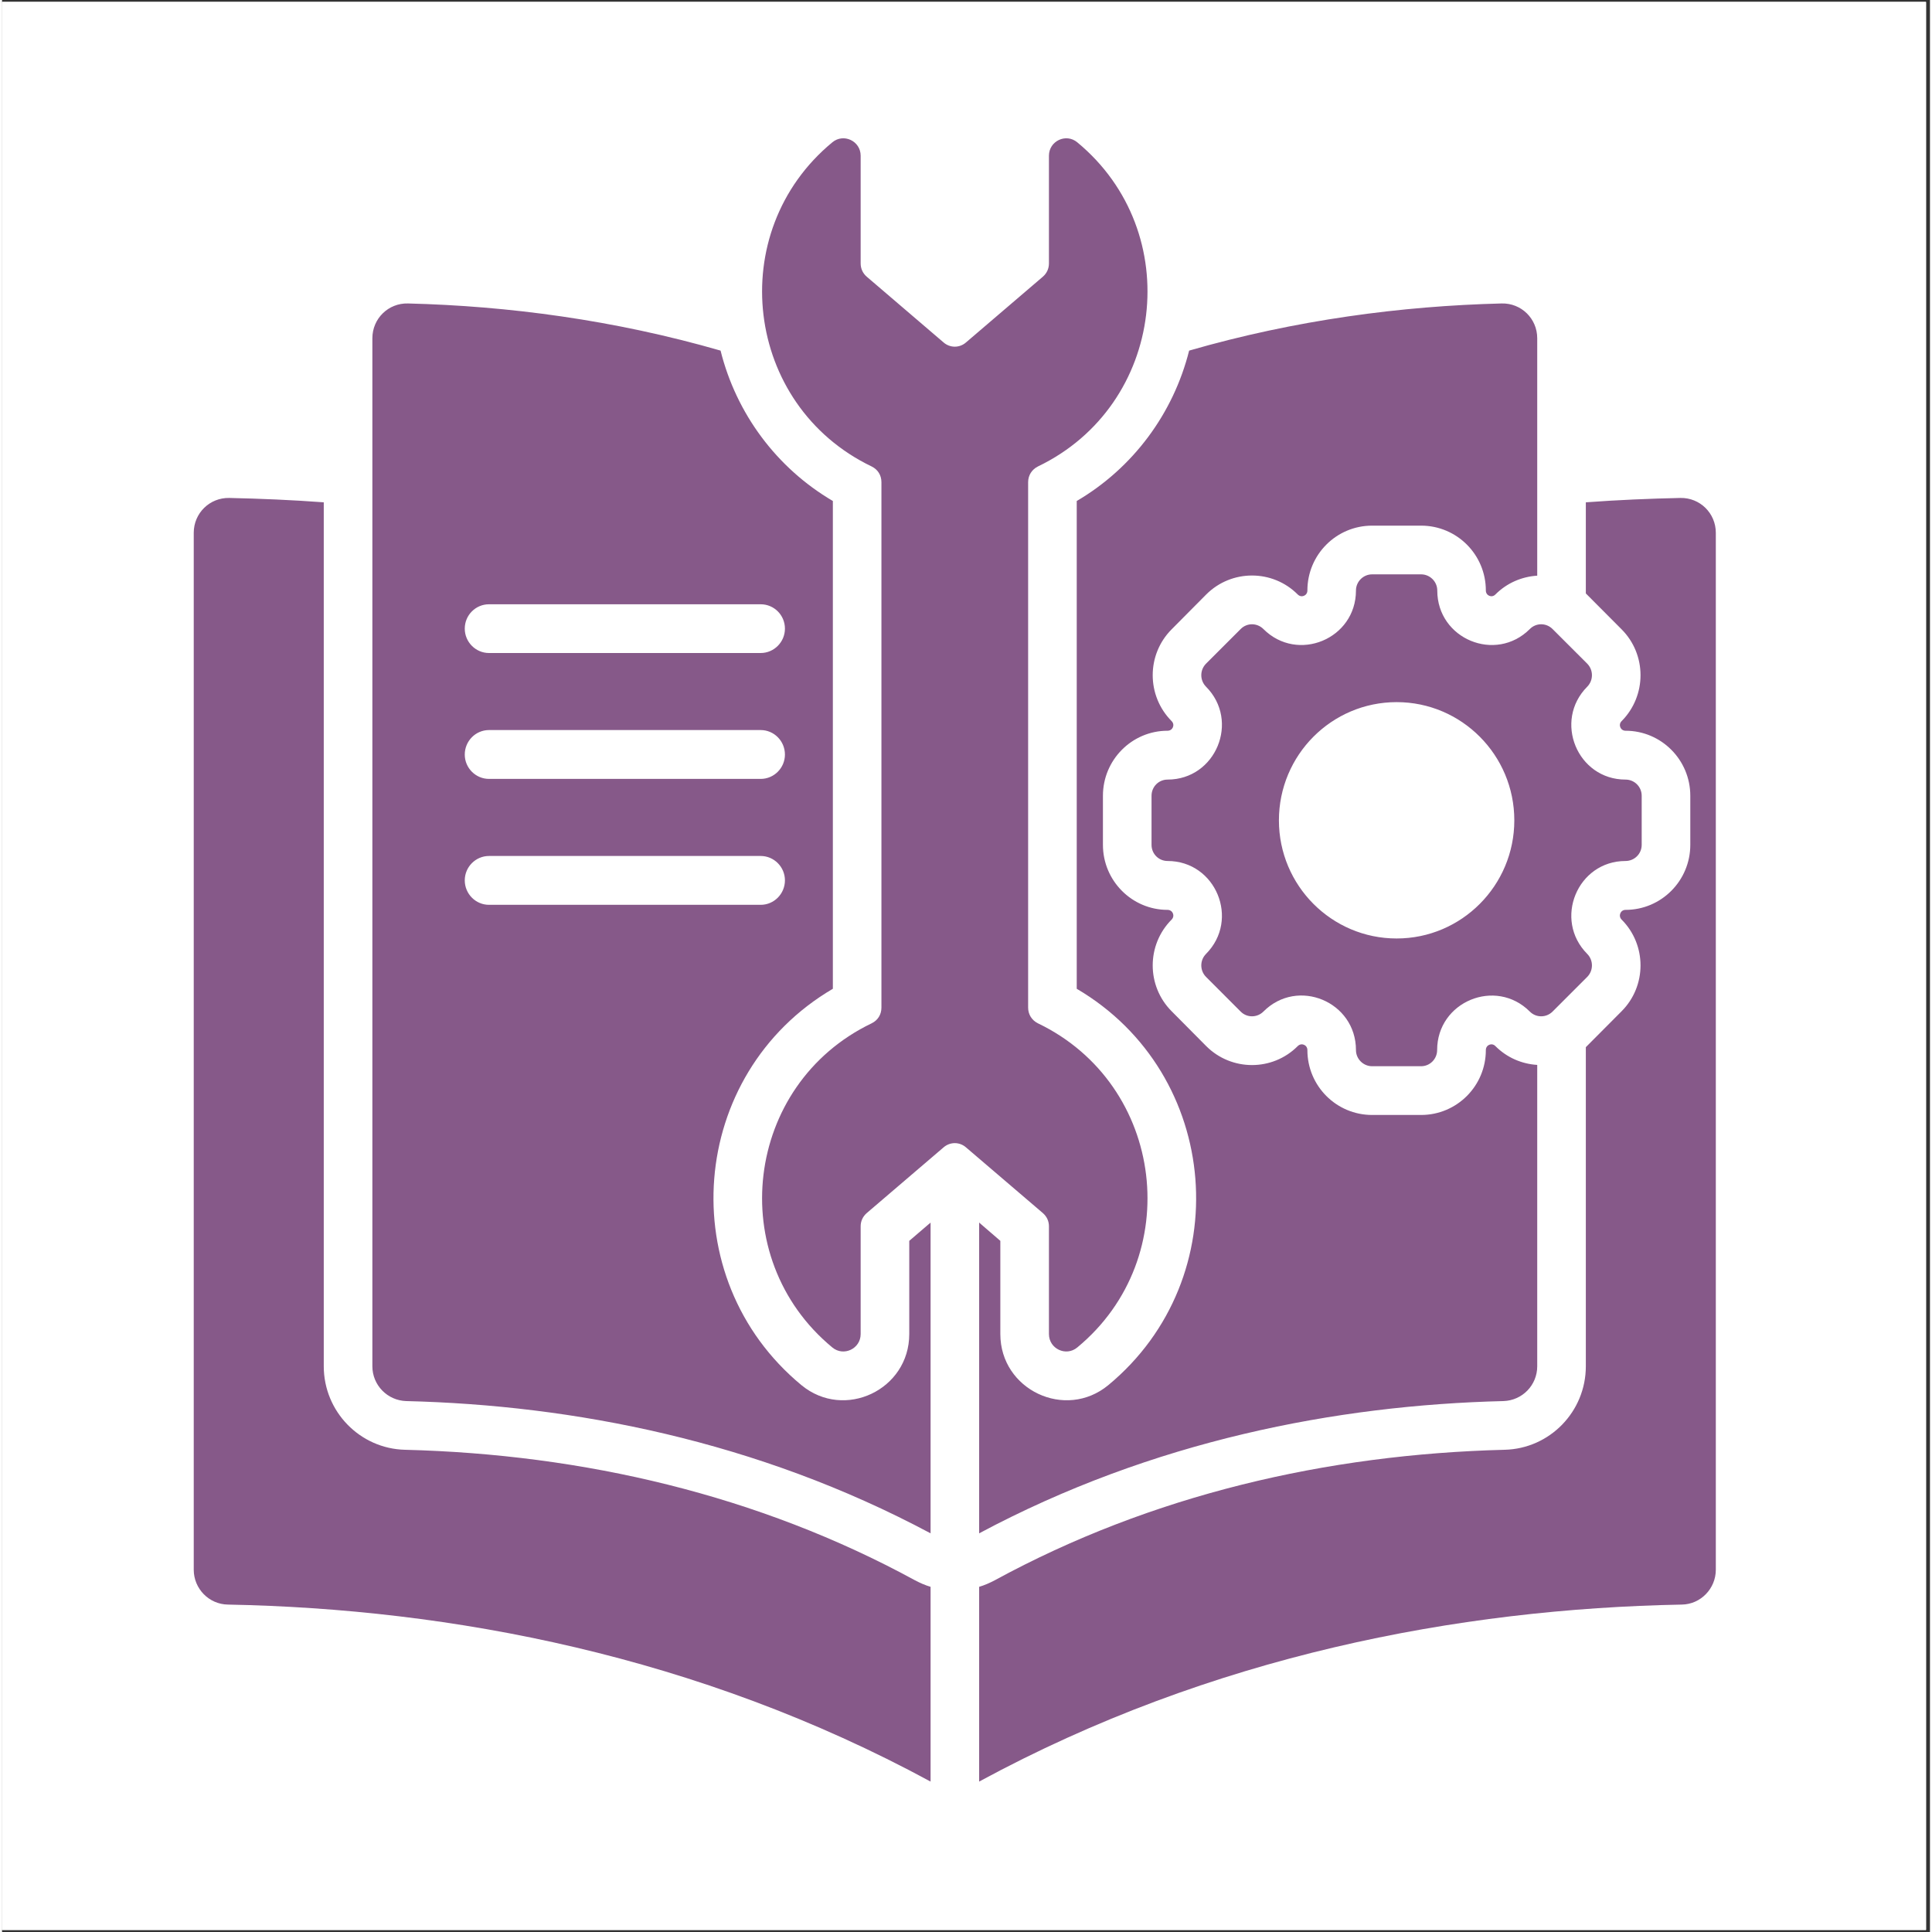 <svg xmlns="http://www.w3.org/2000/svg" xmlns:xlink="http://www.w3.org/1999/xlink" width="75" zoomAndPan="magnify" viewBox="0 0 56.88 57" height="75" preserveAspectRatio="xMidYMid meet" version="1.0"><rect x="0" y="0" width="56.88" height="57" fill="#333333" stroke="none"/><defs><clipPath id="f9f641342d"><path d="M 0 0.059 L 56.762 0.059 L 56.762 56.938 L 0 56.938 Z M 0 0.059 " clip-rule="nonzero"/></clipPath><clipPath id="39d82ee7b8"><path d="M 5.656 4 L 50.562 4 L 50.562 52.562 L 5.656 52.562 Z M 5.656 4 " clip-rule="nonzero"/></clipPath></defs><g clip-path="url(#f9f641342d)"><path fill="#ffffff" d="M 0 0.059 L 56.879 0.059 L 56.879 64.426 L 0 64.426 Z M 0 0.059 " fill-opacity="1" fill-rule="nonzero"/><path fill="#ffffff" d="M 0 0.059 L 56.879 0.059 L 56.879 56.941 L 0 56.941 Z M 0 0.059 " fill-opacity="1" fill-rule="nonzero"/><path fill="#ffffff" d="M 0 0.059 L 56.879 0.059 L 56.879 56.941 L 0 56.941 Z M 0 0.059 " fill-opacity="1" fill-rule="nonzero"/></g><g clip-path="url(#39d82ee7b8)"><path fill="#865989" d="M 27.395 52.562 C 20.527 48.84 13.234 47.465 6.664 47.34 C 6.105 47.332 5.656 46.871 5.656 46.312 L 5.656 15.719 C 5.656 15.141 6.125 14.68 6.703 14.691 C 7.621 14.711 8.551 14.75 9.492 14.82 L 9.492 40.309 C 9.492 41.645 10.559 42.742 11.891 42.773 C 17.137 42.906 22.309 44.102 26.938 46.625 C 27.086 46.703 27.238 46.77 27.395 46.816 Z M 47.898 25.402 C 46.477 25.402 45.762 27.133 46.77 28.145 C 46.953 28.332 46.953 28.633 46.77 28.82 L 45.746 29.844 C 45.559 30.031 45.258 30.031 45.074 29.844 C 44.066 28.836 42.34 29.551 42.34 30.98 C 42.34 31.242 42.129 31.457 41.867 31.457 L 40.422 31.457 C 40.16 31.457 39.945 31.242 39.945 30.98 C 39.945 29.551 38.223 28.832 37.215 29.844 C 37.027 30.031 36.727 30.031 36.543 29.844 L 35.52 28.82 C 35.336 28.633 35.336 28.332 35.52 28.145 C 36.527 27.133 35.812 25.402 34.387 25.402 C 34.125 25.402 33.914 25.191 33.914 24.926 L 33.914 23.477 C 33.914 23.211 34.125 23 34.387 23 C 35.812 23 36.527 21.27 35.52 20.258 C 35.336 20.07 35.336 19.77 35.52 19.582 L 36.543 18.559 C 36.727 18.371 37.027 18.371 37.215 18.559 C 38.223 19.566 39.945 18.852 39.945 17.422 C 39.945 17.16 40.16 16.945 40.422 16.945 L 41.867 16.945 C 42.129 16.945 42.344 17.16 42.344 17.422 C 42.344 18.852 44.066 19.566 45.074 18.559 C 45.258 18.371 45.559 18.371 45.746 18.559 L 46.77 19.582 C 46.953 19.77 46.953 20.07 46.77 20.258 C 45.762 21.27 46.477 23 47.898 23 C 48.16 23 48.375 23.211 48.375 23.477 L 48.375 24.926 C 48.375 25.191 48.16 25.402 47.898 25.402 Z M 41.145 20.715 C 39.227 20.715 37.672 22.277 37.672 24.203 C 37.672 26.125 39.227 27.688 41.145 27.688 C 43.062 27.688 44.617 26.125 44.617 24.203 C 44.617 22.277 43.062 20.715 41.145 20.715 Z M 27.777 10.102 L 25.512 8.164 C 25.395 8.062 25.332 7.926 25.332 7.77 L 25.332 4.594 C 25.332 4.16 24.828 3.922 24.496 4.199 C 21.293 6.844 21.898 11.957 25.656 13.762 C 25.84 13.852 25.945 14.023 25.945 14.227 C 25.945 19.395 25.945 24.559 25.945 29.727 C 25.945 29.93 25.84 30.102 25.656 30.191 C 21.898 31.996 21.293 37.109 24.496 39.754 C 24.828 40.031 25.332 39.793 25.332 39.359 L 25.332 36.18 C 25.332 36.027 25.395 35.891 25.512 35.789 L 27.777 33.852 C 27.969 33.684 28.25 33.684 28.441 33.852 L 30.707 35.789 C 30.824 35.891 30.887 36.027 30.887 36.18 L 30.887 39.359 C 30.887 39.793 31.391 40.031 31.723 39.754 C 34.926 37.109 34.32 31.996 30.562 30.191 C 30.383 30.102 30.273 29.93 30.273 29.727 C 30.273 24.559 30.273 19.395 30.273 14.227 C 30.273 14.023 30.383 13.852 30.562 13.762 C 34.32 11.957 34.926 6.844 31.723 4.199 C 31.391 3.922 30.887 4.16 30.887 4.594 L 30.887 7.77 C 30.887 7.926 30.824 8.062 30.707 8.164 L 28.441 10.102 C 28.25 10.27 27.969 10.27 27.777 10.102 Z M 28.828 46.816 L 28.828 52.562 C 35.691 48.84 42.984 47.465 49.559 47.34 C 50.113 47.332 50.562 46.871 50.562 46.312 L 50.562 15.719 C 50.562 15.141 50.094 14.68 49.516 14.691 C 48.602 14.711 47.668 14.75 46.727 14.82 L 46.727 17.508 L 47.781 18.566 C 48.527 19.312 48.527 20.527 47.781 21.277 C 47.676 21.383 47.75 21.559 47.898 21.559 C 48.953 21.559 49.809 22.418 49.809 23.477 C 49.809 23.961 49.809 24.441 49.809 24.926 C 49.809 25.984 48.953 26.844 47.898 26.844 C 47.75 26.844 47.676 27.02 47.781 27.129 C 48.527 27.875 48.527 29.09 47.781 29.836 L 46.727 30.895 L 46.727 40.309 C 46.727 41.645 45.664 42.742 44.328 42.773 C 39.086 42.906 33.914 44.102 29.285 46.625 C 29.137 46.703 28.984 46.77 28.828 46.816 Z M 14.367 19.266 L 22.383 19.266 C 22.777 19.266 23.098 18.941 23.098 18.547 C 23.098 18.148 22.777 17.828 22.383 17.828 L 14.367 17.828 C 13.973 17.828 13.652 18.148 13.652 18.547 C 13.652 18.941 13.973 19.266 14.367 19.266 Z M 14.367 26.695 L 22.383 26.695 C 22.777 26.695 23.098 26.371 23.098 25.973 C 23.098 25.578 22.777 25.254 22.383 25.254 L 14.367 25.254 C 13.973 25.254 13.652 25.578 13.652 25.973 C 13.652 26.371 13.973 26.695 14.367 26.695 Z M 14.367 22.98 L 22.383 22.98 C 22.777 22.98 23.098 22.656 23.098 22.262 C 23.098 21.863 22.777 21.539 22.383 21.539 L 14.367 21.539 C 13.973 21.539 13.652 21.863 13.652 22.262 C 13.652 22.656 13.973 22.98 14.367 22.98 Z M 10.926 40.309 C 10.926 40.867 11.371 41.32 11.926 41.336 C 16.84 41.457 22.27 42.5 27.395 45.238 L 27.395 36.07 L 26.766 36.609 L 26.766 39.359 C 26.766 41.004 24.852 41.91 23.586 40.867 C 19.762 37.707 20.238 31.68 24.512 29.172 C 24.512 24.375 24.512 19.578 24.512 14.781 C 22.848 13.805 21.66 12.195 21.199 10.344 C 18.059 9.438 14.926 9.027 11.977 8.953 C 11.398 8.938 10.926 9.398 10.926 9.98 Z M 35.023 10.344 C 34.559 12.195 33.371 13.805 31.707 14.781 C 31.707 19.578 31.707 24.375 31.707 29.172 C 35.98 31.68 36.457 37.707 32.637 40.867 C 31.371 41.91 29.453 41.004 29.453 39.359 L 29.453 36.609 L 28.828 36.07 L 28.828 45.238 C 33.953 42.5 39.379 41.457 44.293 41.336 C 44.852 41.32 45.293 40.867 45.293 40.309 L 45.293 31.418 C 44.844 31.391 44.402 31.207 44.059 30.863 C 43.953 30.754 43.777 30.828 43.777 30.98 C 43.777 32.039 42.922 32.895 41.867 32.895 C 41.387 32.895 40.902 32.895 40.422 32.895 C 39.367 32.895 38.512 32.039 38.512 30.98 C 38.512 30.828 38.336 30.754 38.227 30.863 C 37.484 31.609 36.273 31.609 35.527 30.863 C 35.188 30.52 34.848 30.18 34.508 29.836 C 33.762 29.09 33.762 27.875 34.508 27.129 C 34.613 27.02 34.539 26.844 34.387 26.844 C 33.336 26.844 32.48 25.984 32.48 24.926 C 32.48 24.441 32.48 23.961 32.48 23.477 C 32.48 22.418 33.336 21.559 34.387 21.559 C 34.539 21.559 34.613 21.383 34.508 21.277 C 33.762 20.527 33.762 19.312 34.508 18.566 C 34.848 18.223 35.188 17.883 35.527 17.539 C 36.273 16.793 37.484 16.793 38.227 17.539 C 38.336 17.648 38.512 17.574 38.512 17.422 C 38.512 16.363 39.367 15.508 40.422 15.508 C 40.902 15.508 41.387 15.508 41.867 15.508 C 42.922 15.508 43.777 16.363 43.777 17.422 C 43.777 17.574 43.953 17.648 44.059 17.539 C 44.402 17.195 44.844 17.012 45.293 16.984 L 45.293 9.98 C 45.293 9.398 44.82 8.938 44.242 8.953 C 41.293 9.027 38.16 9.438 35.023 10.344 Z M 35.023 10.344 " fill-opacity="1" fill-rule="evenodd"/></g></svg>